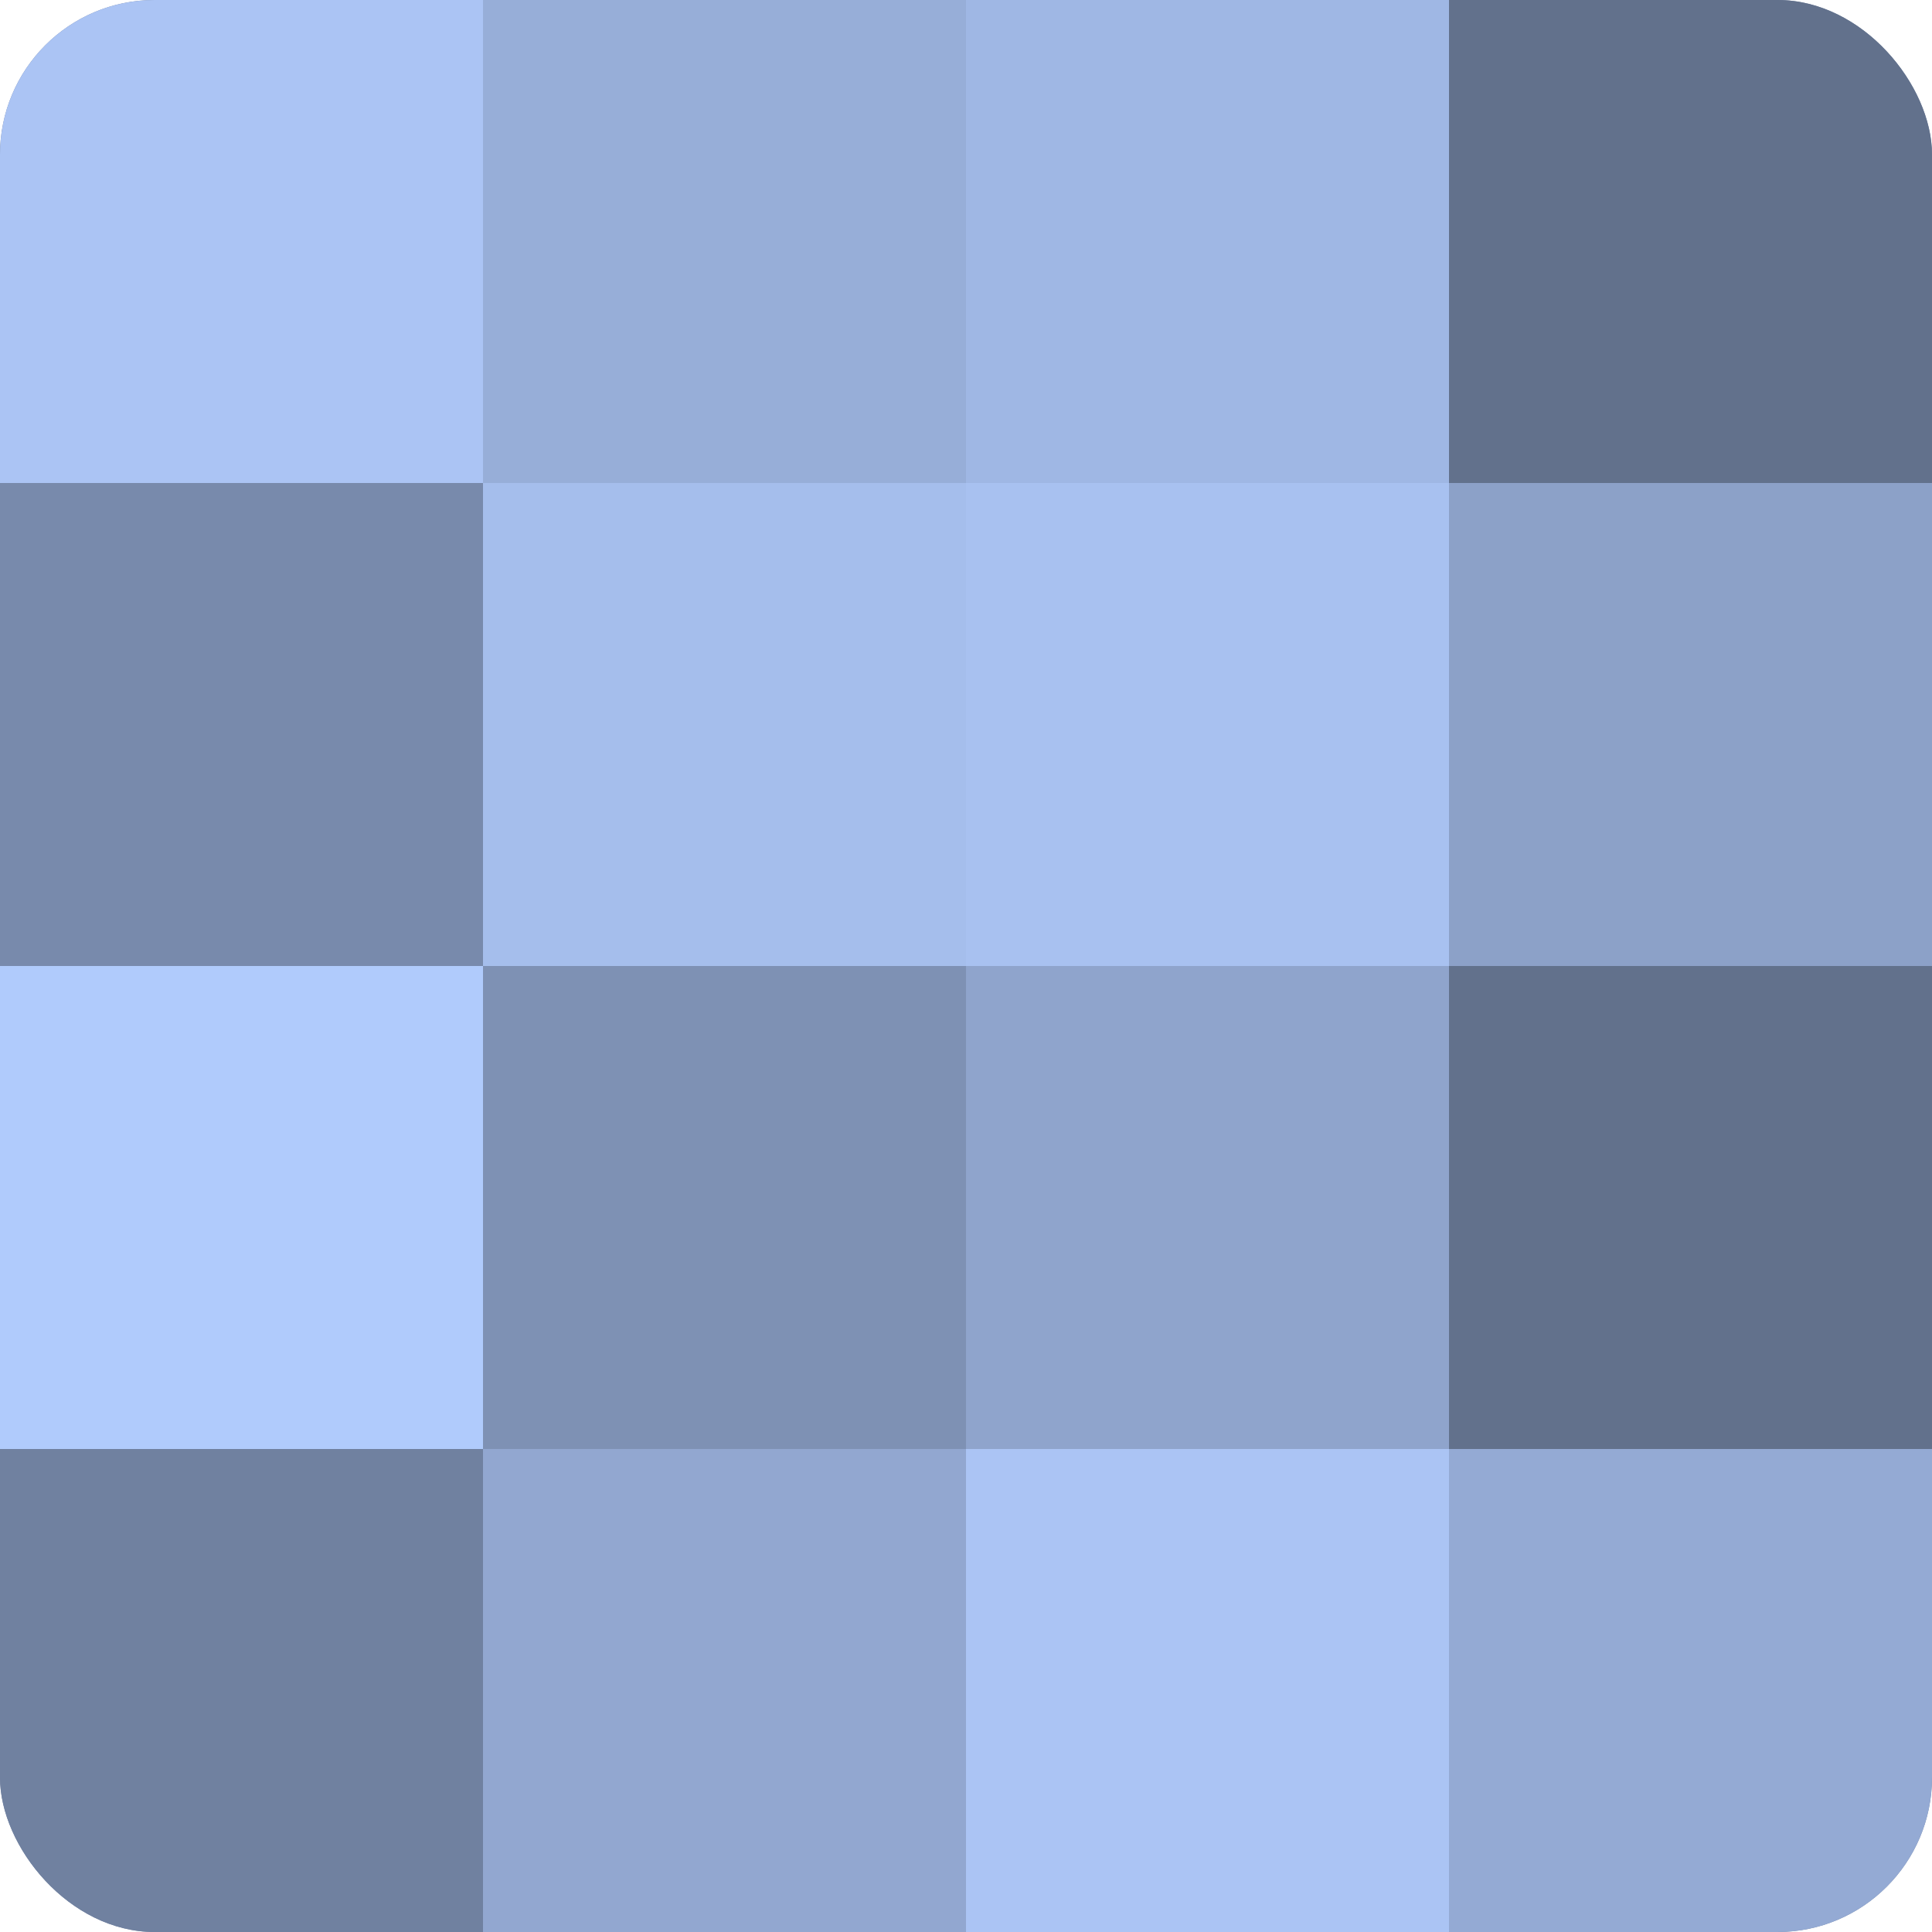 <?xml version="1.0" encoding="UTF-8"?>
<svg xmlns="http://www.w3.org/2000/svg" width="60" height="60" viewBox="0 0 100 100" preserveAspectRatio="xMidYMid meet"><defs><clipPath id="c" width="100" height="100"><rect width="100" height="100" rx="8" ry="8"/></clipPath></defs><g clip-path="url(#c)"><rect width="100" height="100" fill="#7081a0"/><rect width="25" height="25" fill="#abc4f4"/><rect y="25" width="25" height="25" fill="#788aac"/><rect y="50" width="25" height="25" fill="#b0cbfc"/><rect y="75" width="25" height="25" fill="#7081a0"/><rect x="25" width="25" height="25" fill="#97aed8"/><rect x="25" y="25" width="25" height="25" fill="#a5beec"/><rect x="25" y="50" width="25" height="25" fill="#7e91b4"/><rect x="25" y="75" width="25" height="25" fill="#92a7d0"/><rect x="50" width="25" height="25" fill="#9fb7e4"/><rect x="50" y="25" width="25" height="25" fill="#a8c1f0"/><rect x="50" y="50" width="25" height="25" fill="#8fa4cc"/><rect x="50" y="75" width="25" height="25" fill="#abc4f4"/><rect x="75" width="25" height="25" fill="#62718c"/><rect x="75" y="25" width="25" height="25" fill="#8ca1c8"/><rect x="75" y="50" width="25" height="25" fill="#62718c"/><rect x="75" y="75" width="25" height="25" fill="#94aad4"/></g></svg>
